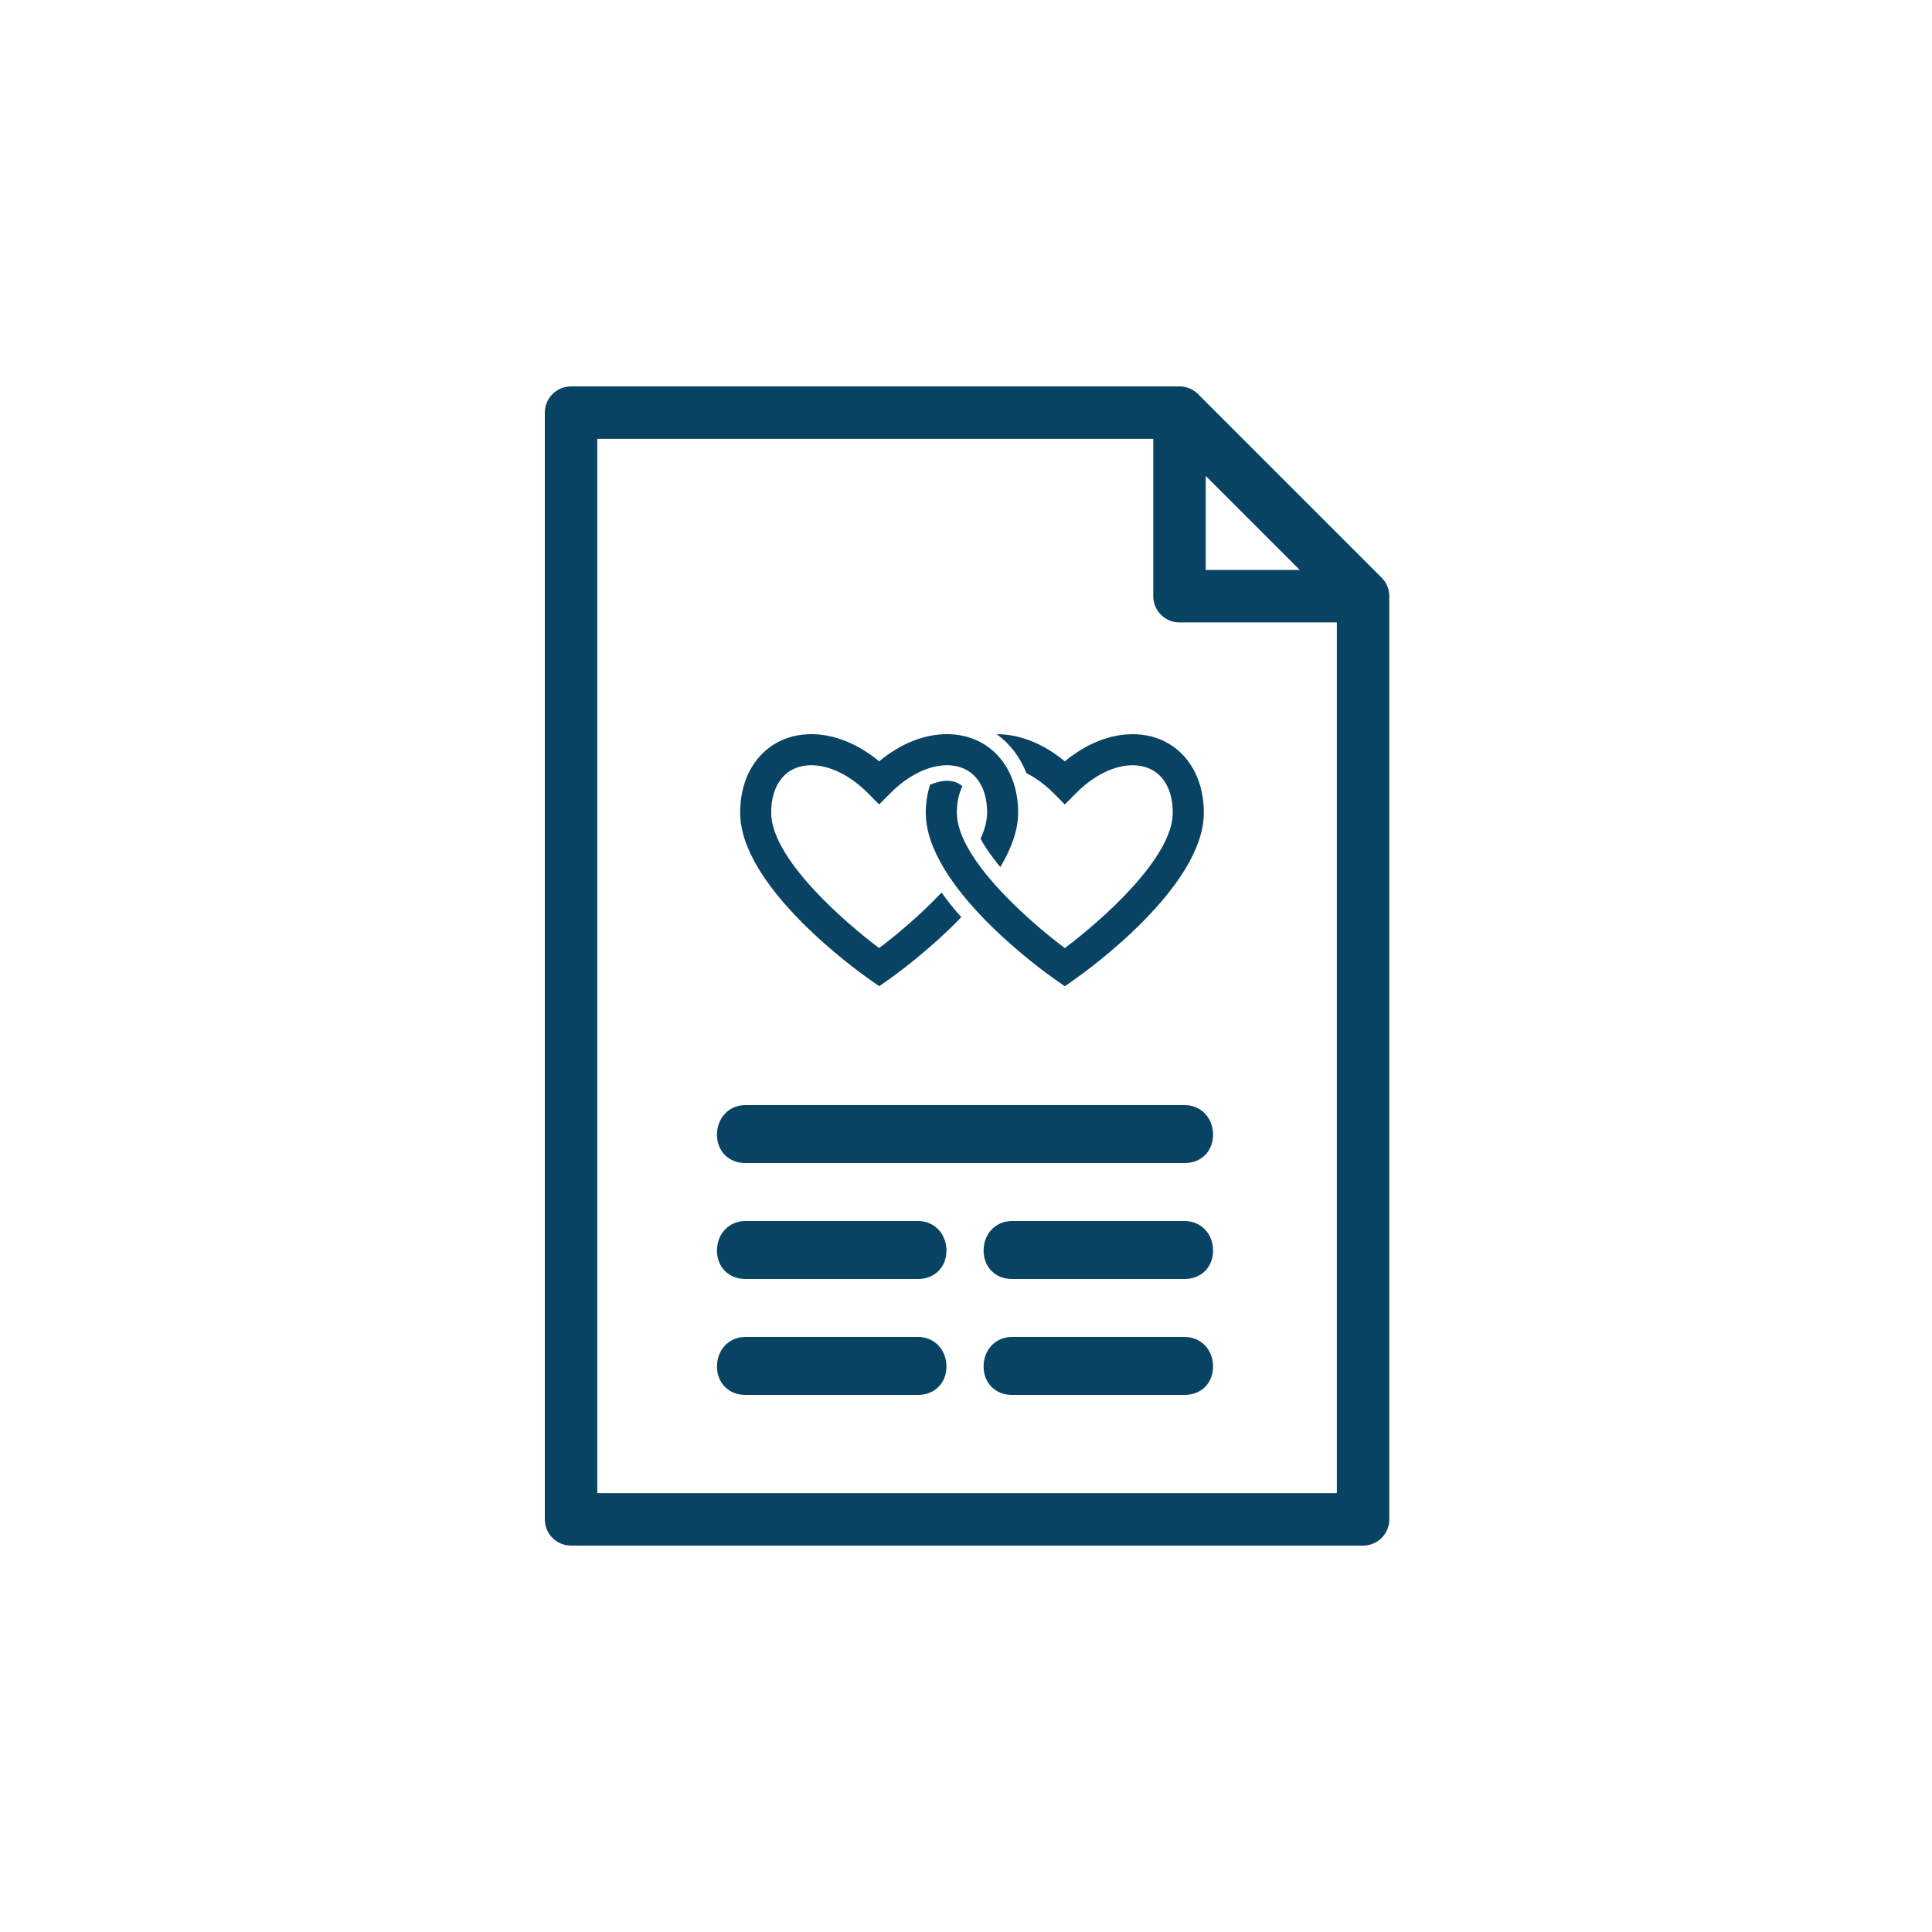 <svg width="500" height="500" viewBox="0 0 500 500" fill="none" xmlns="http://www.w3.org/2000/svg">
<path d="M359.518 153.621C359.54 153.845 359.552 154.071 359.552 154.299V393.213C359.552 396.961 356.513 400 352.765 400H147.787C144.039 400 141 396.961 141 393.213V106.787C141 103.039 144.039 100 147.787 100H305.253C305.481 100 305.707 100.012 305.932 100.034C306.097 100.05 306.257 100.078 306.418 100.105C306.475 100.116 306.534 100.12 306.591 100.132C306.785 100.171 306.975 100.222 307.163 100.277C307.186 100.284 307.209 100.288 307.232 100.294C307.423 100.353 307.609 100.421 307.793 100.495C307.813 100.504 307.835 100.51 307.856 100.519C308.029 100.591 308.196 100.672 308.361 100.757C308.393 100.774 308.426 100.786 308.457 100.803C308.606 100.882 308.748 100.972 308.889 101.062C308.935 101.091 308.983 101.117 309.029 101.147C309.155 101.232 309.275 101.325 309.395 101.418C309.45 101.461 309.509 101.5 309.563 101.544C309.687 101.646 309.803 101.757 309.92 101.868C309.963 101.908 310.01 101.945 310.053 101.988L357.564 149.499C357.606 149.541 357.643 149.588 357.684 149.632C357.795 149.749 357.905 149.865 358.008 149.989C358.053 150.044 358.091 150.102 358.133 150.158C358.226 150.278 358.32 150.397 358.405 150.524C358.436 150.569 358.461 150.617 358.49 150.663C358.58 150.805 358.669 150.947 358.749 151.095C358.766 151.126 358.779 151.161 358.795 151.192C358.88 151.357 358.962 151.524 359.034 151.697C359.042 151.718 359.049 151.739 359.057 151.76C359.131 151.944 359.199 152.131 359.258 152.321C359.264 152.344 359.268 152.367 359.275 152.39C359.33 152.578 359.38 152.769 359.419 152.963C359.431 153.02 359.435 153.077 359.446 153.134C359.473 153.296 359.502 153.456 359.518 153.621ZM312.041 123.174V147.511H336.378L312.041 123.174ZM154.575 386.425H345.977V161.085H305.253C301.505 161.085 298.466 158.047 298.466 154.299V113.575H154.575V386.425ZM192.899 331C188.613 331 185.552 327.938 185.552 323.652C185.552 319.367 188.613 316 192.899 316H237.593C241.879 316 244.94 319.367 244.94 323.652C244.94 327.938 241.879 331 237.593 331H192.899ZM192.899 361C188.613 361 185.552 357.938 185.552 353.652C185.552 349.367 188.613 346 192.899 346H237.593C241.879 346 244.94 349.367 244.94 353.652C244.94 357.938 241.879 361 237.593 361H192.899ZM192.899 301C188.613 301 185.552 297.938 185.552 293.652C185.552 289.367 188.613 286 192.899 286H306.593C310.879 286 313.94 289.367 313.94 293.652C313.94 297.938 310.879 301 306.593 301H192.899ZM261.899 331C257.613 331 254.552 327.938 254.552 323.652C254.552 319.367 257.613 316 261.899 316H306.593C310.879 316 313.94 319.367 313.94 323.652C313.94 327.938 310.879 331 306.593 331H261.899ZM261.899 361C257.613 361 254.552 357.938 254.552 353.652C254.552 349.367 257.613 346 261.899 346H306.593C310.879 346 313.94 349.367 313.94 353.652C313.94 357.938 310.879 361 306.593 361H261.899ZM209.964 190C215.908 190 222.035 192.472 227.516 197.033C233.004 192.472 239.14 190 245.076 190C255.923 190 263.499 198.355 263.499 210.317C263.499 214.974 261.628 219.763 258.882 224.396C256.787 221.867 255.016 219.395 253.768 217.075C254.828 214.73 255.463 212.451 255.463 210.314C255.463 202.743 251.485 198.039 245.083 198.039C240.314 198.039 234.959 200.687 230.381 205.311L227.521 208.196L224.672 205.311C220.084 200.69 214.729 198.039 209.966 198.039C203.56 198.039 199.583 202.743 199.583 210.314C199.583 222.016 218.008 238.221 227.521 245.354C231.916 242.064 238.169 236.817 243.675 230.997C245.257 233.195 246.968 235.333 248.781 237.366C240.56 245.918 231.619 252.367 229.84 253.615L227.539 255.225L225.229 253.615C221.789 251.203 191.552 229.51 191.552 210.312C191.538 198.354 199.11 190 209.964 190ZM245.078 202.063C246.87 202.063 248.135 202.641 249.068 203.482C248.144 205.35 247.629 207.65 247.629 210.32C247.629 222.023 266.049 238.23 275.571 245.361C285.093 238.23 303.511 222.023 303.511 210.32C303.511 202.751 299.534 198.046 293.128 198.046C288.358 198.046 283.002 200.695 278.428 205.321L275.572 208.204L272.718 205.321C270.485 203.069 268.086 201.321 265.641 200.088C264 195.922 261.358 192.46 257.953 190.012C257.973 190.012 257.994 190.009 258.013 190.009C263.961 190.009 270.084 192.481 275.574 197.042C281.062 192.481 287.194 190.009 293.13 190.009C303.974 190.007 311.552 198.362 311.552 210.325C311.552 229.52 281.32 251.219 277.876 253.631L275.572 255.243L273.267 253.631C269.823 251.221 239.589 229.52 239.589 210.325C239.589 207.706 240.001 205.294 240.703 203.087C242.22 202.477 243.707 202.063 245.078 202.063Z" fill="#094364"/>
</svg>
